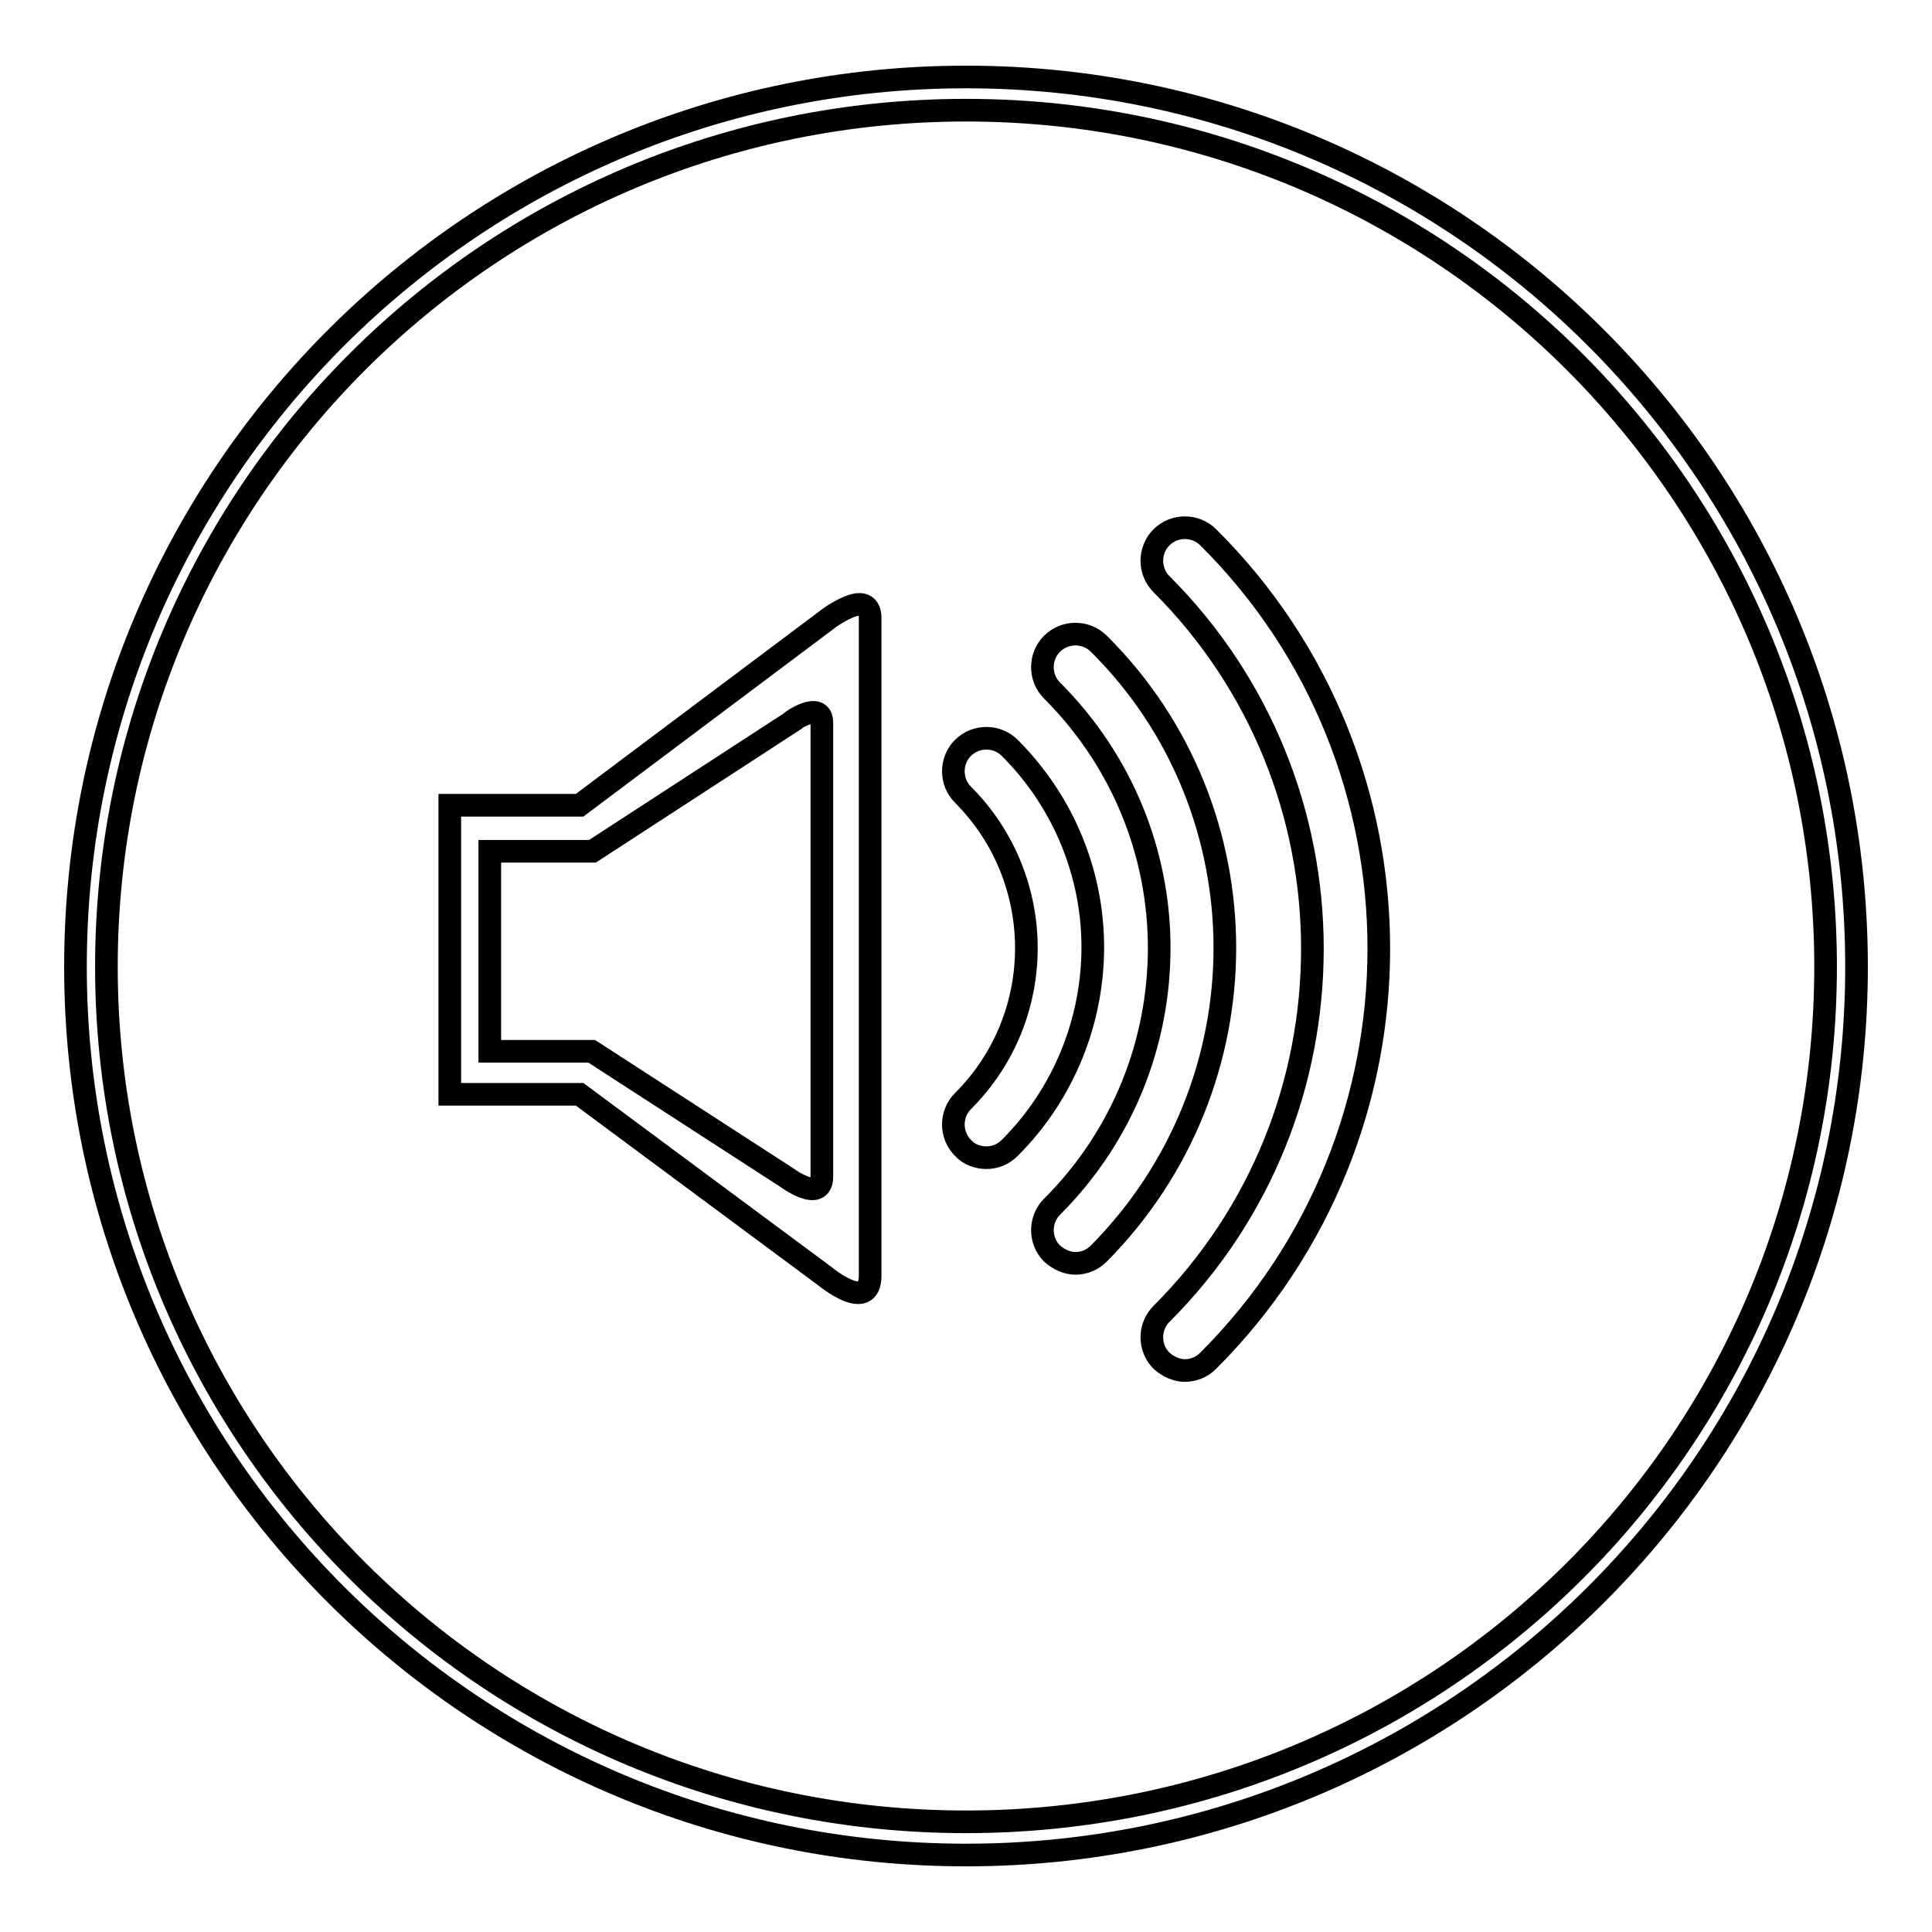 <?xml version="1.0" encoding="utf-8"?>
<!-- Svg Vector Icons : http://www.onlinewebfonts.com/icon -->
<!DOCTYPE svg PUBLIC "-//W3C//DTD SVG 1.1//EN" "http://www.w3.org/Graphics/SVG/1.1/DTD/svg11.dtd">
<svg version="1.1" xmlns="http://www.w3.org/2000/svg" xmlns:xlink="http://www.w3.org/1999/xlink" x="0px" y="0px" viewBox="0 0 256 256" enable-background="new 0 0 256 256" xml:space="preserve">
<g><g><path stroke-width="3" fill-opacity="0" stroke="#000000"  d="M128,10.2c-65.1,0-118,52.7-118,117.9c0,65.1,52.9,117.7,118,117.7c65.1,0,118-52.6,118-117.7C246,62.9,193.1,10.2,128,10.2z M128,14.6c63,0,113.9,50.9,113.9,113.5c0,62.6-50.9,113.3-113.9,113.3S14.1,190.6,14.1,128.1C14.1,65.5,65,14.6,128,14.6L128,14.6z"/><path stroke-width="3" fill-opacity="0" stroke="#000000"  d="M113.6,80.1c-1.5,0.2-3.6,1.7-3.6,1.7l-33.2,24.9H59.6v38.3h17.2l32.5,24.1c0,0,6,5,6-0.1V81.9C115.3,80.4,114.5,80,113.6,80.1L113.6,80.1z M107.6,94.4c0.7-0.1,1.3,0.3,1.3,1.3v60.2c0,3.6-4.7,0.1-4.7,0.1l-25.8-16.7H64.9v-26.5h13.6l26.3-17.1C104.8,95.6,106.4,94.5,107.6,94.4L107.6,94.4z"/><path stroke-width="3" fill-opacity="0" stroke="#000000"  d="M133.8,99.1c-1.7-1.7-4.5-1.7-6.2,0c-1.7,1.7-1.7,4.5,0,6.2c5.6,5.6,8.4,13,8.4,20.3c0,7.4-2.8,14.7-8.4,20.3c-1.7,1.7-1.7,4.5,0,6.2c0.8,0.9,2,1.3,3.1,1.3s2.2-0.4,3.1-1.3c7.3-7.3,11-17,11-26.6C144.8,116,141.1,106.4,133.8,99.1L133.8,99.1z"/><path stroke-width="3" fill-opacity="0" stroke="#000000"  d="M145.6,85.3c-1.7-1.7-4.5-1.7-6.2,0c-1.7,1.7-1.7,4.5,0,6.2c9.4,9.4,14.2,21.7,14.2,34.1c0,12.4-4.7,24.8-14.2,34.3c-1.7,1.7-1.7,4.5,0,6.2c0.9,0.8,2,1.3,3.1,1.3c1.1,0,2.2-0.4,3.1-1.3c11.1-11.2,16.7-25.9,16.7-40.5C162.3,111.1,156.8,96.4,145.6,85.3L145.6,85.3z"/><path stroke-width="3" fill-opacity="0" stroke="#000000"  d="M160.1,71.2c-1.7-1.7-4.5-1.7-6.2,0c-1.7,1.7-1.7,4.5,0,6.2c13.3,13.3,20,30.8,20,48.3c0,17.5-6.6,35-20,48.4c-1.7,1.7-1.7,4.5,0,6.2c0.9,0.8,2,1.3,3.1,1.3c1.1,0,2.2-0.4,3.1-1.3c15.1-15.1,22.6-34.9,22.6-54.6C182.7,106,175.2,86.2,160.1,71.2L160.1,71.2z"/></g></g>
</svg>